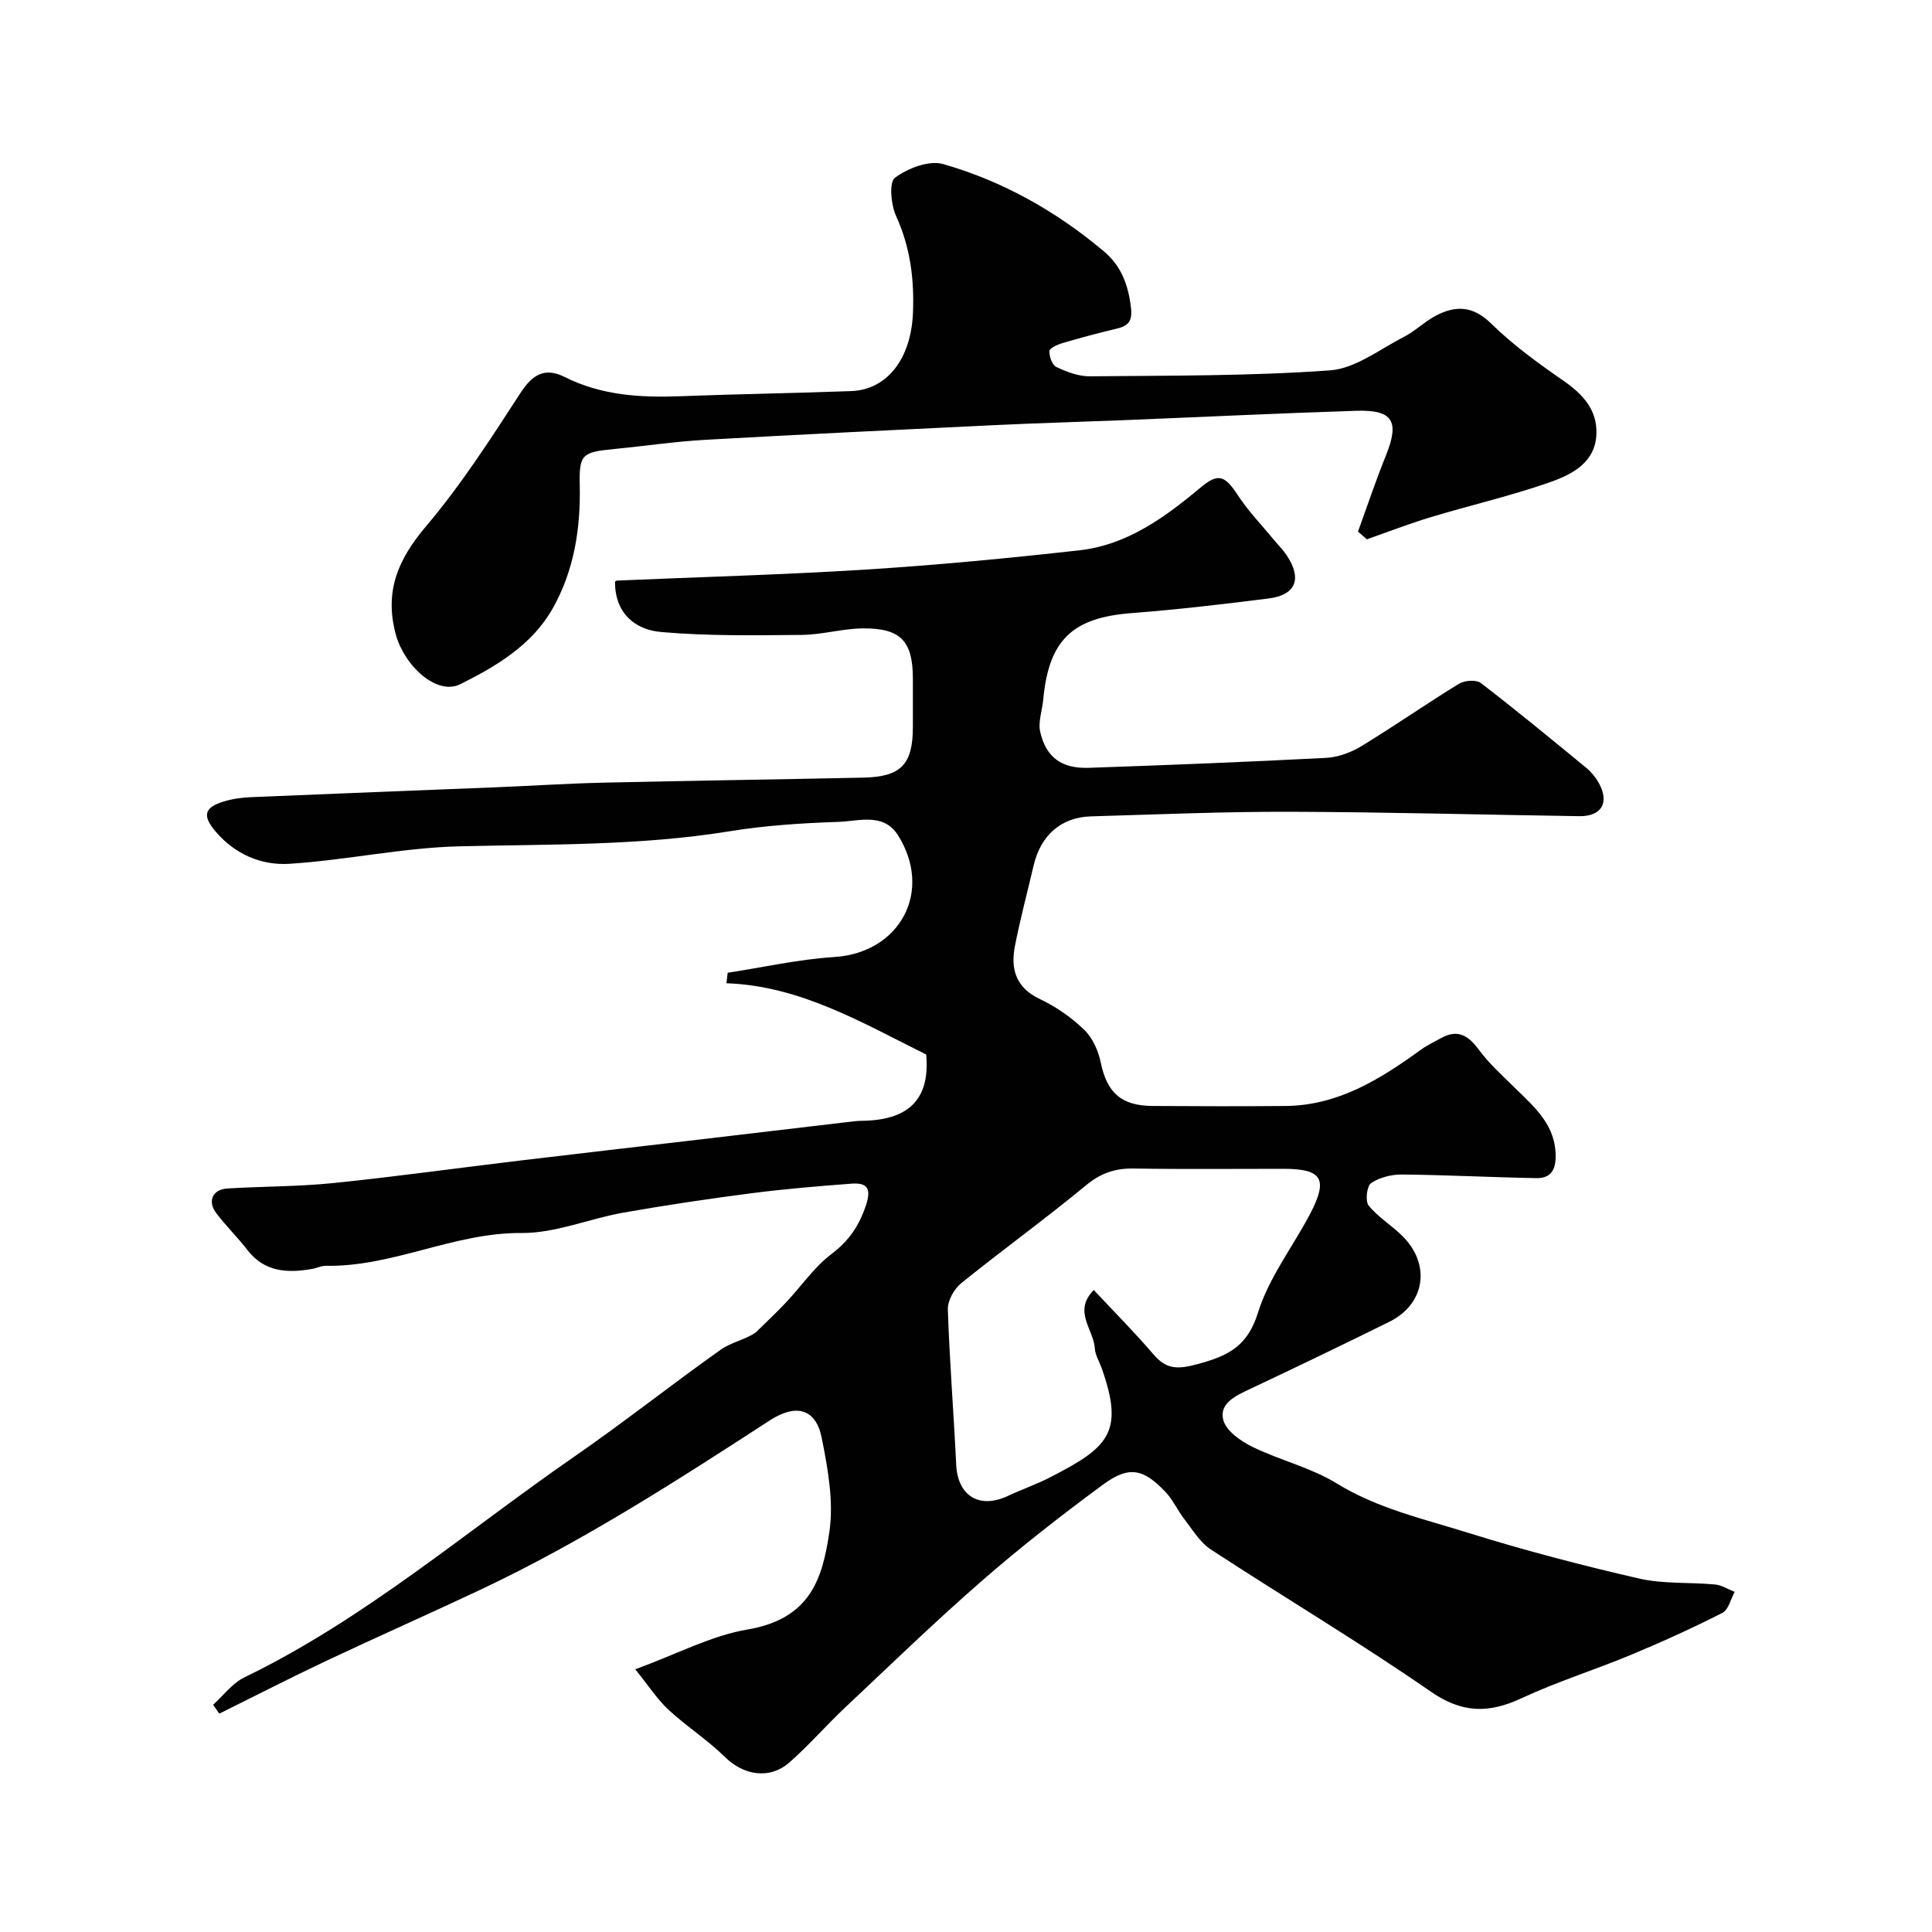 <svg enable-background="new 0 0 400 400" viewBox="0 0 400 400" xmlns="http://www.w3.org/2000/svg"><g fill="#010102"><path d="m131.52 345.61c8.81-3.23 15.79-6.98 23.2-8.23 13.12-2.22 15.55-10.59 16.98-20.12.95-6.3-.29-13.12-1.56-19.51-1.24-6.25-5.43-7.13-10.78-3.66-19.37 12.58-38.81 25.09-59.75 34.98-10.62 5.01-21.37 9.75-31.99 14.76-7.47 3.52-14.81 7.3-22.21 10.96-.43-.61-.86-1.22-1.29-1.83 2.14-1.93 3.99-4.48 6.48-5.68 24.88-12.05 45.73-30.09 68.23-45.65 10.3-7.12 20.14-14.93 30.36-22.17 2.27-1.61 5.3-2.14 7.33-3.64 2.06-2.03 4.19-4.01 6.17-6.11 3.17-3.36 5.84-7.34 9.46-10.08 3.6-2.73 5.69-5.8 7.11-10.01 1.22-3.6.29-4.81-3.06-4.55-6.86.52-13.73 1.09-20.55 1.97-8.9 1.15-17.79 2.47-26.63 4.03-7.05 1.25-14.02 4.26-21.01 4.21-14.03-.12-26.64 7.05-40.55 6.79-.95-.02-1.89.49-2.85.65-5.11.89-9.86.67-13.42-3.96-2-2.61-4.39-4.92-6.38-7.54-1.92-2.52-.83-4.97 2.3-5.16 7.26-.44 14.57-.38 21.79-1.11 12.86-1.31 25.68-3.1 38.51-4.64 12.2-1.46 24.41-2.86 36.62-4.29 10.9-1.28 21.8-2.58 32.71-3.86.82-.1 1.66-.11 2.49-.13 9.36-.33 13.32-4.9 12.53-13.71-13.38-6.62-26.06-14.2-41.36-14.75.09-.72.17-1.45.26-2.17 7.36-1.13 14.69-2.79 22.1-3.26 13.55-.87 20.47-13.57 13.17-25.19-3-4.76-8.11-2.93-12.32-2.79-7.55.25-15.14.74-22.59 1.95-18.55 3.01-37.22 2.66-55.9 3.11-11.75.29-23.42 2.87-35.18 3.62-5.75.37-11.21-1.91-15.25-6.62-2.81-3.28-2.49-5.01 1.6-6.27 1.84-.57 3.82-.83 5.75-.91 16.87-.72 33.73-1.36 50.6-2.04 7.44-.3 14.87-.79 22.3-.96 17.93-.41 35.87-.66 53.8-1.04 7.83-.17 10.26-2.74 10.26-10.51 0-3.33 0-6.67 0-10-.01-7.73-2.47-10.44-10.31-10.39-4.23.03-8.45 1.31-12.68 1.35-9.72.09-19.49.25-29.15-.6-5.51-.48-9.58-4.02-9.53-10.45.14-.07.28-.19.42-.2 17.18-.74 34.38-1.2 51.53-2.28 14.75-.93 29.48-2.34 44.17-3.98 9.94-1.11 17.77-6.86 25.23-13.09 3.58-2.98 4.93-2.38 7.61 1.69 2.21 3.38 5.08 6.33 7.66 9.46.81.98 1.73 1.89 2.43 2.94 3.25 4.88 1.95 8.25-3.74 8.97-9.44 1.19-18.9 2.3-28.39 3.03-12.22.94-17.11 5.54-18.26 17.91-.21 2.25-1.1 4.63-.62 6.71 1.23 5.29 4.47 7.6 10.07 7.41 16.37-.57 32.74-1.21 49.1-2.06 2.49-.13 5.18-1.12 7.33-2.43 6.82-4.15 13.38-8.74 20.19-12.91 1.16-.71 3.58-.89 4.53-.16 7.41 5.69 14.63 11.65 21.85 17.58 1 .82 1.88 1.9 2.52 3.02 2.34 4.08.68 7.04-3.98 6.97-19.93-.29-39.86-.85-59.79-.91-13.77-.04-27.53.55-41.3.95-6.23.18-10.44 3.93-11.9 10.21-1.29 5.54-2.77 11.05-3.86 16.63-.92 4.75.16 8.62 5.16 10.98 3.34 1.58 6.54 3.81 9.2 6.38 1.72 1.66 2.9 4.32 3.4 6.73 1.29 6.24 4.2 8.99 10.77 9.03 9.17.06 18.33.08 27.5 0 10.87-.1 19.57-5.52 27.98-11.62 1.31-.95 2.8-1.65 4.23-2.44 3.43-1.9 5.62-.55 7.79 2.39 2.15 2.91 4.9 5.39 7.5 7.94 4.11 4.04 8.53 7.74 8.42 14.38-.05 3.09-1.46 4.34-4.05 4.29-9.26-.17-18.51-.66-27.77-.75-2.16-.02-4.64.6-6.39 1.78-.89.6-1.24 3.73-.51 4.64 1.93 2.39 4.72 4.07 6.94 6.26 6.01 5.9 4.79 14.13-2.65 17.81-9.59 4.74-19.23 9.38-28.9 13.94-2.93 1.38-6.4 2.97-5.47 6.43.61 2.26 3.63 4.35 6.05 5.54 5.68 2.77 12.06 4.27 17.39 7.54 8.51 5.23 18.03 7.36 27.27 10.25 11.63 3.63 23.45 6.72 35.33 9.45 5.08 1.17 10.51.75 15.76 1.24 1.39.13 2.71 1 4.07 1.53-.83 1.49-1.28 3.71-2.55 4.35-6.18 3.14-12.51 6.02-18.91 8.68-7.49 3.12-15.29 5.55-22.63 8.97-6.77 3.16-12.27 3.19-18.82-1.34-14.86-10.29-30.43-19.55-45.57-29.45-2.23-1.46-3.76-4.07-5.46-6.26-1.39-1.79-2.34-3.97-3.88-5.61-4.59-4.86-7.59-5.49-12.9-1.59-8.57 6.31-17 12.87-25.02 19.86-9.73 8.47-19.01 17.46-28.41 26.31-3.93 3.7-7.49 7.81-11.53 11.37-4.13 3.64-9.54 2.69-13.38-1.1-3.6-3.55-7.96-6.33-11.68-9.78-2.32-2.15-4.09-4.92-6.89-8.38zm94.93-78.53c4.25 4.54 8.45 8.76 12.31 13.27 2.73 3.19 4.96 3.21 9.2 2.07 6.39-1.72 10.32-3.68 12.51-10.7 2.27-7.27 7.26-13.67 10.85-20.55 3.69-7.08 2.36-9.17-5.5-9.18-10.37-.01-20.74.11-31.1-.06-3.84-.06-6.81.94-9.87 3.47-8.44 6.98-17.34 13.4-25.86 20.29-1.47 1.19-2.81 3.61-2.75 5.42.35 10.72 1.22 21.42 1.73 32.13.3 6.46 4.78 9.25 10.69 6.48 2.8-1.32 5.75-2.33 8.5-3.73 12.31-6.27 15.68-9.34 10.93-22.72-.49-1.38-1.34-2.73-1.42-4.14-.24-3.87-4.58-7.6-.22-12.05z"/><path d="m281.16 110.05c1.91-5.25 3.68-10.55 5.77-15.72 2.87-7.11 1.49-9.53-6.16-9.28-16.2.52-32.39 1.31-48.58 1.96-8.76.35-17.53.59-26.29 1.01-19.96.96-39.92 1.91-59.87 3.04-6.38.36-12.72 1.31-19.08 1.93-6.43.62-7.06 1.13-6.92 7.42.2 9-1.16 17.71-5.61 25.58-4.29 7.57-11.67 11.95-19.11 15.66-4.91 2.45-11.69-3.87-13.41-10.46-2.33-8.9.57-15.46 6.34-22.27 7.24-8.55 13.37-18.09 19.49-27.52 2.53-3.89 5.06-5.42 9.22-3.33 7.61 3.82 15.72 4.28 24.02 3.96 11.76-.45 23.52-.62 35.28-1.06 7.41-.28 12.34-6.67 12.76-16.05.31-6.98-.51-13.66-3.47-20.16-1.07-2.35-1.51-7.03-.25-7.96 2.66-1.97 7.06-3.67 9.99-2.83 12.33 3.53 23.42 9.78 33.28 18.08 3.62 3.05 5.04 6.98 5.59 11.62.34 2.82-.52 3.8-2.97 4.38-3.78.9-7.54 1.9-11.27 3-1.01.3-2.61 1.04-2.64 1.65-.05 1.11.57 2.88 1.43 3.28 2.15 1 4.59 1.96 6.91 1.93 16.59-.16 33.22-.04 49.75-1.23 5.25-.38 10.3-4.37 15.32-6.94 2.3-1.18 4.21-3.11 6.5-4.33 4.13-2.2 7.73-2.16 11.54 1.57 4.53 4.45 9.77 8.24 15.01 11.87 4 2.78 6.97 6.01 6.79 10.99-.2 5.91-5.02 8.37-9.54 9.97-8.11 2.85-16.54 4.78-24.78 7.27-4.46 1.35-8.82 3.04-13.22 4.58-.61-.54-1.22-1.07-1.82-1.61z"/></g></svg>